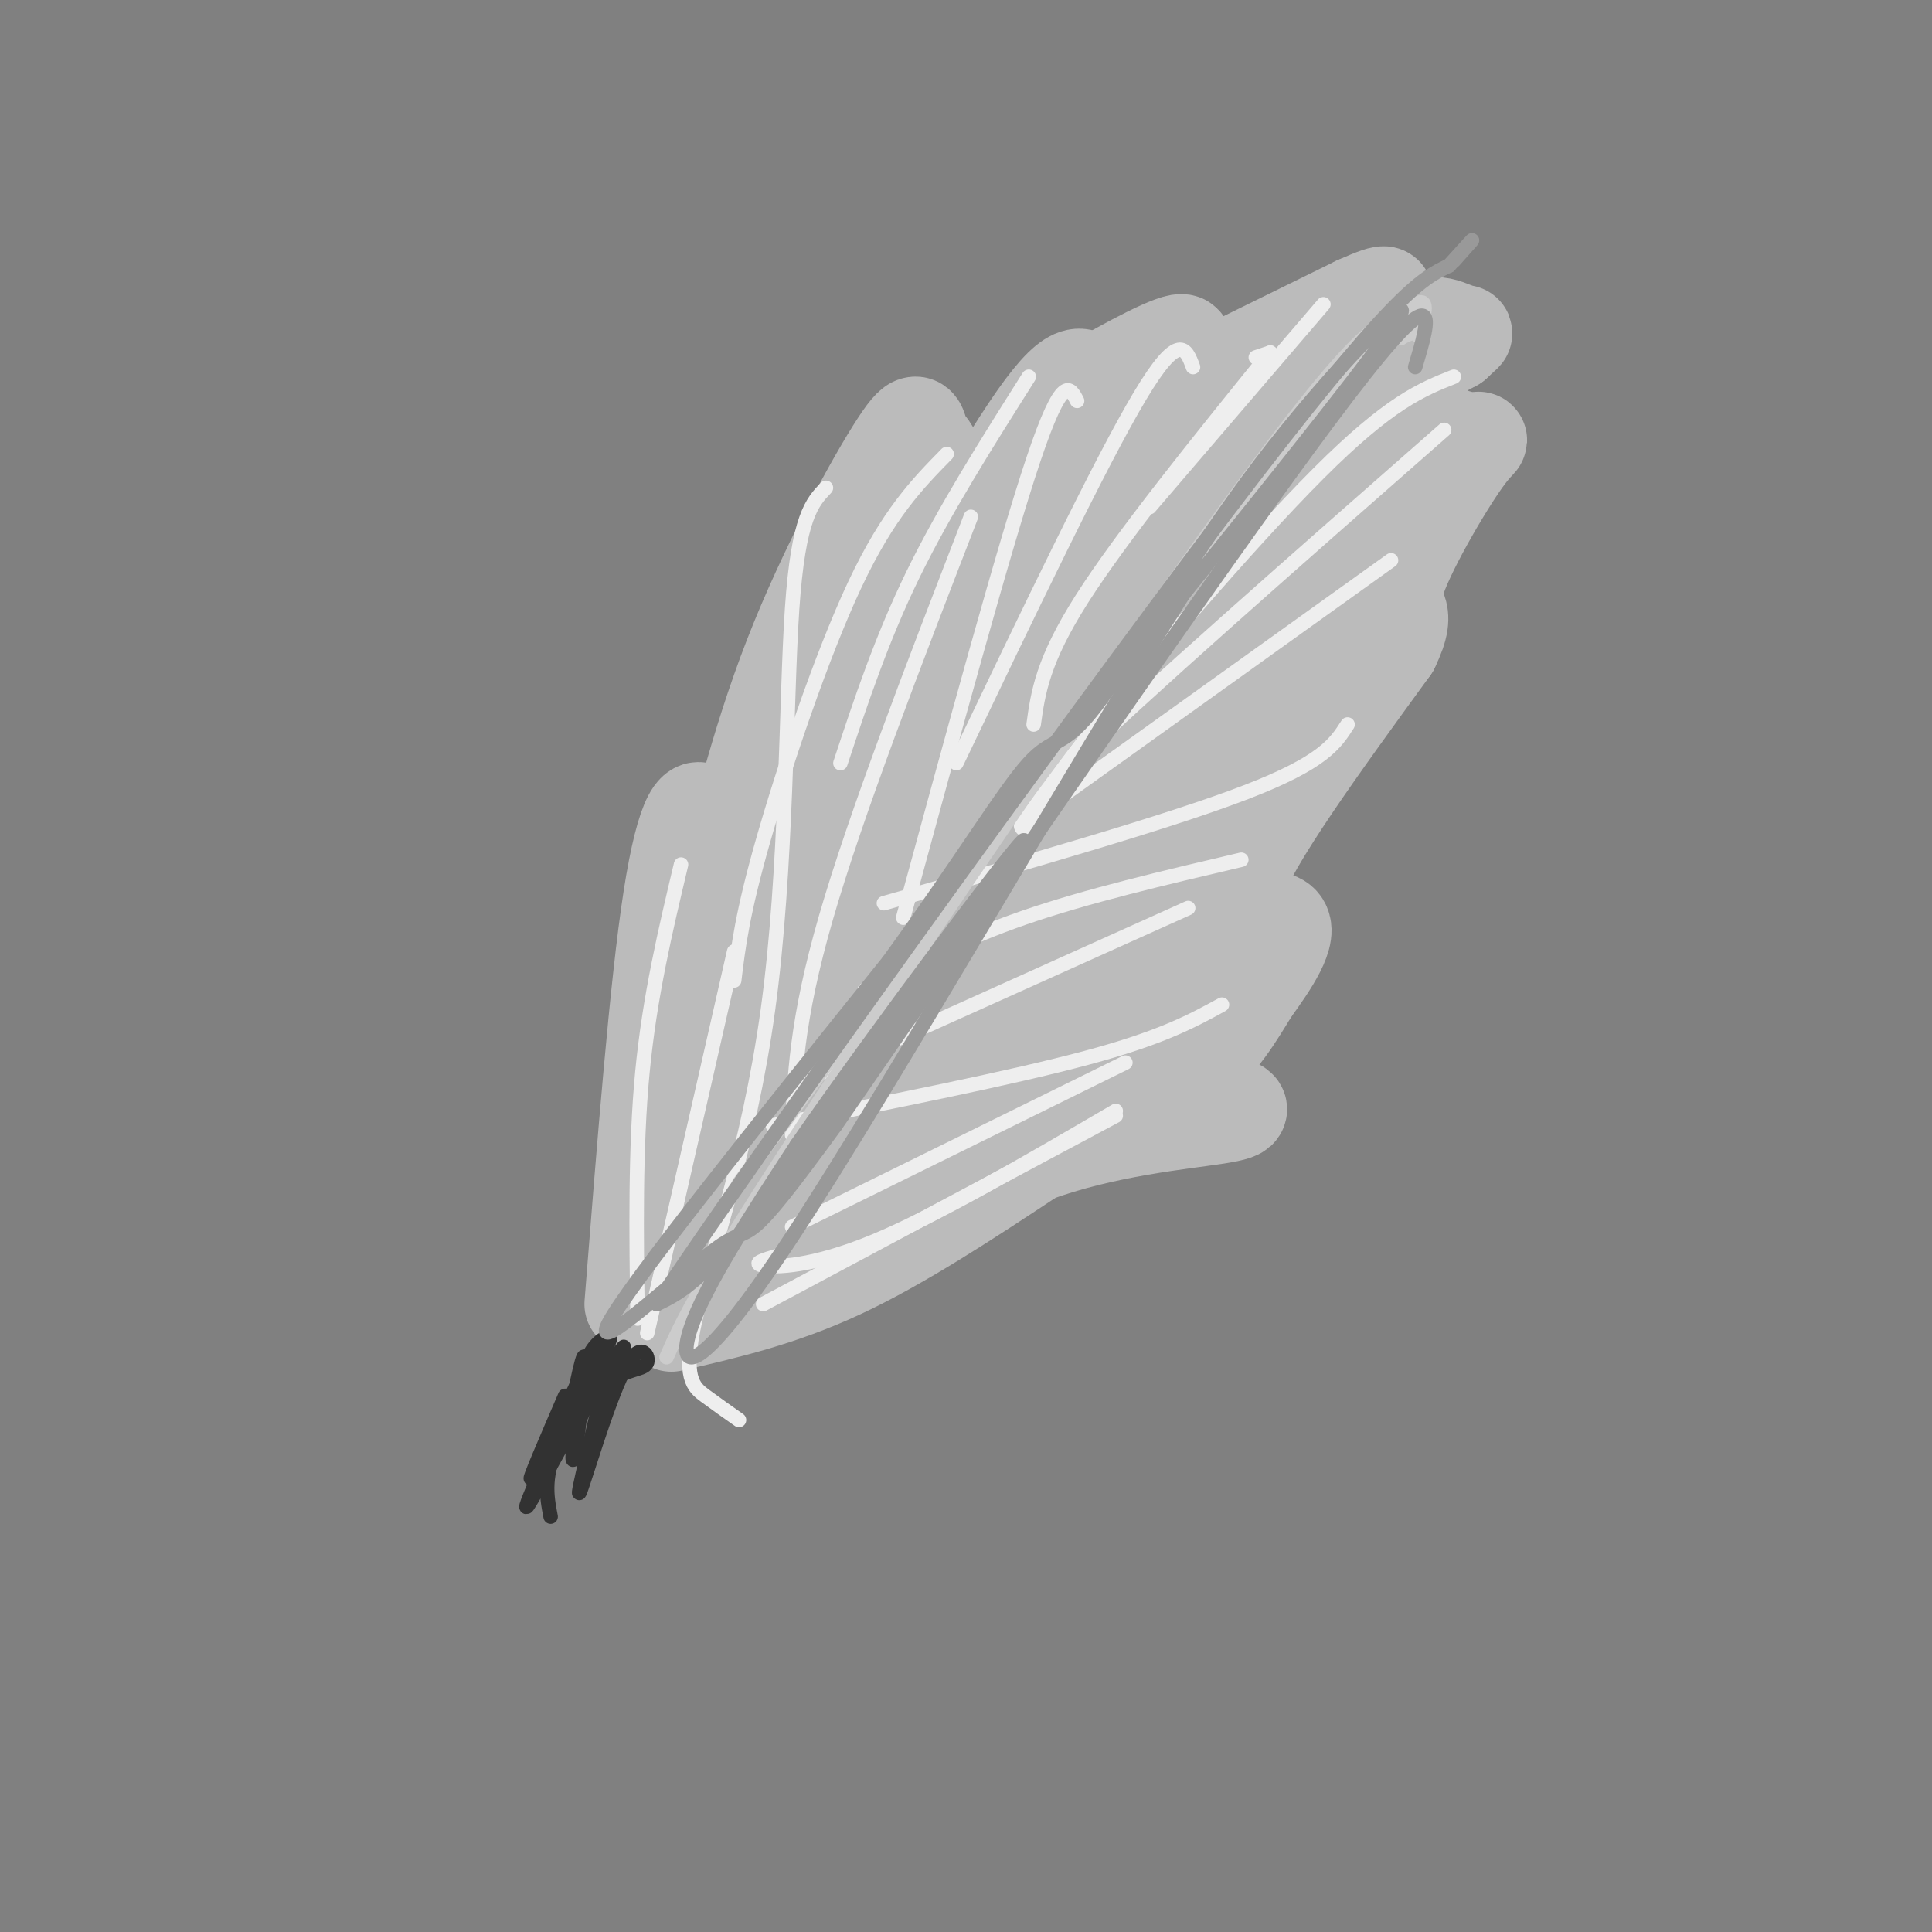 <svg viewBox='0 0 400 400' version='1.1' xmlns='http://www.w3.org/2000/svg' xmlns:xlink='http://www.w3.org/1999/xlink'><rect x="0" y="0" width="400" height="400" fill="#808080" stroke="none"/><g fill='none' stroke='rgb(187,187,187)' stroke-width='20' stroke-linecap='round' stroke-linejoin='round'><path d='M131,270c2.601,-32.982 5.202,-65.964 8,-84c2.798,-18.036 5.792,-21.125 7,-16c1.208,5.125 0.631,18.464 1,22c0.369,3.536 1.685,-2.732 3,-9'/><path d='M150,183c2.358,-9.393 6.753,-28.376 14,-47c7.247,-18.624 17.347,-36.890 22,-44c4.653,-7.110 3.860,-3.065 5,-1c1.140,2.065 4.213,2.152 1,14c-3.213,11.848 -12.711,35.459 -9,32c3.711,-3.459 20.632,-33.988 30,-48c9.368,-14.012 11.184,-11.506 13,-9'/><path d='M226,80c6.984,-4.152 17.944,-10.030 19,-9c1.056,1.030 -7.793,8.970 -12,13c-4.207,4.030 -3.774,4.152 5,0c8.774,-4.152 25.887,-12.576 43,-21'/><path d='M281,63c7.833,-3.500 5.917,-1.750 4,0'/><path d='M139,274c11.250,-2.583 22.500,-5.167 35,-11c12.500,-5.833 26.250,-14.917 40,-24'/><path d='M214,239c14.555,-5.398 30.941,-6.894 38,-8c7.059,-1.106 4.789,-1.822 0,-3c-4.789,-1.178 -12.097,-2.817 -13,-4c-0.903,-1.183 4.599,-1.909 9,-5c4.401,-3.091 7.700,-8.545 11,-14'/><path d='M259,205c3.976,-5.440 8.417,-12.042 6,-14c-2.417,-1.958 -11.690,0.726 -9,-8c2.690,-8.726 17.345,-28.863 32,-49'/><path d='M288,134c4.397,-8.983 -0.609,-6.940 1,-13c1.609,-6.060 9.833,-20.222 14,-26c4.167,-5.778 4.276,-3.171 0,-4c-4.276,-0.829 -12.936,-5.094 -14,-9c-1.064,-3.906 5.468,-7.453 12,-11'/><path d='M301,71c2.355,-2.147 2.241,-2.015 2,-2c-0.241,0.015 -0.611,-0.089 -3,-1c-2.389,-0.911 -6.797,-2.630 -24,9c-17.203,11.630 -47.201,36.609 -63,51c-15.799,14.391 -17.400,18.196 -19,22'/><path d='M194,150c-11.050,16.650 -29.176,47.274 -38,64c-8.824,16.726 -8.344,19.556 -8,24c0.344,4.444 0.554,10.504 2,14c1.446,3.496 4.127,4.427 7,4c2.873,-0.427 5.936,-2.214 9,-4'/><path d='M166,252c9.909,-5.244 30.182,-16.354 42,-24c11.818,-7.646 15.182,-11.828 20,-17c4.818,-5.172 11.091,-11.335 18,-24c6.909,-12.665 14.455,-31.833 22,-51'/><path d='M268,136c4.185,-8.797 3.646,-5.291 5,-12c1.354,-6.709 4.600,-23.633 3,-32c-1.600,-8.367 -8.046,-8.176 -16,-8c-7.954,0.176 -17.415,0.336 -27,9c-9.585,8.664 -19.292,25.832 -29,43'/><path d='M204,136c-6.815,9.727 -9.354,12.546 -10,11c-0.646,-1.546 0.600,-7.456 0,-11c-0.600,-3.544 -3.046,-4.724 -8,2c-4.954,6.724 -12.415,21.350 -17,33c-4.585,11.650 -6.292,20.325 -8,29'/><path d='M161,200c-2.903,10.974 -6.159,23.911 -8,36c-1.841,12.089 -2.265,23.332 -1,29c1.265,5.668 4.219,5.762 12,1c7.781,-4.762 20.391,-14.381 33,-24'/><path d='M197,242c9.000,-6.128 15.000,-9.447 21,-11c6.000,-1.553 12.000,-1.341 19,-17c7.000,-15.659 15.000,-47.188 23,-70c8.000,-22.812 16.000,-36.906 24,-51'/><path d='M284,93c-6.468,1.613 -34.636,31.145 -46,45c-11.364,13.855 -5.922,12.033 -11,17c-5.078,4.967 -20.675,16.722 -30,26c-9.325,9.278 -12.379,16.079 -15,24c-2.621,7.921 -4.811,16.960 -7,26'/><path d='M175,231c-1.253,5.786 -0.886,7.250 3,6c3.886,-1.250 11.291,-5.215 16,-8c4.709,-2.785 6.723,-4.390 10,-8c3.277,-3.610 7.816,-9.225 17,-25c9.184,-15.775 23.011,-41.709 31,-63c7.989,-21.291 10.140,-37.940 10,-45c-0.140,-7.060 -2.570,-4.530 -5,-2'/><path d='M257,86c-10.133,10.313 -32.967,37.095 -46,54c-13.033,16.905 -16.267,23.933 -21,38c-4.733,14.067 -10.967,35.172 -14,44c-3.033,8.828 -2.867,5.379 -6,-2c-3.133,-7.379 -9.567,-18.690 -16,-30'/><path d='M154,190c-2.318,3.887 -0.113,28.605 2,40c2.113,11.395 4.135,9.468 4,10c-0.135,0.532 -2.426,3.524 4,1c6.426,-2.524 21.568,-10.563 31,-18c9.432,-7.437 13.155,-14.271 23,-31c9.845,-16.729 25.813,-43.351 33,-59c7.187,-15.649 5.594,-20.324 4,-25'/><path d='M255,108c-0.103,-5.250 -2.362,-5.876 -5,-4c-2.638,1.876 -5.657,6.254 -7,3c-1.343,-3.254 -1.009,-14.140 -12,16c-10.991,30.140 -33.305,101.307 -36,114c-2.695,12.693 14.230,-33.088 26,-59c11.770,-25.912 18.385,-31.956 25,-38'/><path d='M246,140c3.865,-7.336 1.026,-6.676 -1,-7c-2.026,-0.324 -3.239,-1.632 -10,5c-6.761,6.632 -19.068,21.205 -25,27c-5.932,5.795 -5.487,2.811 -13,22c-7.513,19.189 -22.984,60.551 -14,53c8.984,-7.551 42.424,-64.015 50,-76c7.576,-11.985 -10.712,20.507 -29,53'/><path d='M204,217c-6.024,11.107 -6.583,12.375 -4,4c2.583,-8.375 8.310,-26.393 19,-46c10.690,-19.607 26.345,-40.804 42,-62'/></g>
<g fill='none' stroke='rgb(50,50,50)' stroke-width='3' stroke-linecap='round' stroke-linejoin='round'><path d='M127,283c-3.708,2.690 -7.417,5.381 -7,4c0.417,-1.381 4.958,-6.833 6,-9c1.042,-2.167 -1.417,-1.048 -3,1c-1.583,2.048 -2.292,5.024 -3,8'/><path d='M120,287c-1.129,3.959 -2.452,9.856 -2,7c0.452,-2.856 2.678,-14.467 3,-13c0.322,1.467 -1.259,16.010 -2,20c-0.741,3.990 -0.640,-2.574 1,-7c1.640,-4.426 4.820,-6.713 8,-9'/><path d='M128,285c2.737,-1.711 5.579,-1.490 6,-3c0.421,-1.510 -1.579,-4.753 -5,2c-3.421,6.753 -8.263,23.501 -9,25c-0.737,1.499 2.632,-12.250 6,-26'/><path d='M126,283c-3.833,4.607 -16.417,29.125 -17,29c-0.583,-0.125 10.833,-24.893 13,-30c2.167,-5.107 -4.917,9.446 -12,24'/><path d='M110,306c-0.833,1.167 3.083,-7.917 7,-17'/><path d='M114,314c-0.833,-4.327 -1.667,-8.655 2,-16c3.667,-7.345 11.833,-17.708 13,-19c1.167,-1.292 -4.667,6.488 -7,9c-2.333,2.512 -1.167,-0.244 0,-3'/></g>
<g fill='none' stroke='rgb(238,238,238)' stroke-width='3' stroke-linecap='round' stroke-linejoin='round'><path d='M134,276c0.000,0.000 18.000,-79.000 18,-79'/><path d='M132,273c-0.250,-17.667 -0.500,-35.333 1,-51c1.500,-15.667 4.750,-29.333 8,-43'/><path d='M153,294c-2.306,-1.619 -4.612,-3.238 -7,-5c-2.388,-1.762 -4.856,-3.668 -2,-16c2.856,-12.332 11.038,-35.089 15,-64c3.962,-28.911 3.703,-63.974 5,-83c1.297,-19.026 4.148,-22.013 7,-25'/><path d='M164,235c0.417,-11.833 0.833,-23.667 7,-45c6.167,-21.333 18.083,-52.167 30,-83'/><path d='M187,190c10.500,-38.583 21.000,-77.167 27,-95c6.000,-17.833 7.500,-14.917 9,-12'/><path d='M247,76c-1.417,-3.833 -2.833,-7.667 -11,6c-8.167,13.667 -23.083,44.833 -38,76'/><path d='M213,78c-8.750,13.833 -17.500,27.667 -24,41c-6.500,13.333 -10.750,26.167 -15,39'/><path d='M196,94c-6.044,6.156 -12.089,12.311 -19,27c-6.911,14.689 -14.689,37.911 -19,53c-4.311,15.089 -5.156,22.044 -6,29'/><path d='M263,73c0.000,0.000 -3.000,1.000 -3,1'/><path d='M158,270c0.000,0.000 73.000,-39.000 73,-39'/><path d='M160,233c24.750,-4.917 49.500,-9.833 65,-14c15.500,-4.167 21.750,-7.583 28,-11'/><path d='M179,205c10.000,-5.250 20.000,-10.500 33,-15c13.000,-4.500 29.000,-8.250 45,-12'/><path d='M164,254c0.000,0.000 69.000,-34.000 69,-34'/><path d='M161,260c-2.711,0.800 -5.422,1.600 -3,2c2.422,0.400 9.978,0.400 23,-5c13.022,-5.400 31.511,-16.200 50,-27'/><path d='M166,224c0.000,0.000 80.000,-36.000 80,-36'/><path d='M183,187c29.500,-8.417 59.000,-16.833 75,-23c16.000,-6.167 18.500,-10.083 21,-14'/><path d='M214,169c0.000,0.000 74.000,-53.000 74,-53'/><path d='M214,172c-3.083,-0.083 -6.167,-0.167 8,-14c14.167,-13.833 45.583,-41.417 77,-69'/><path d='M213,172c-0.178,-1.822 -0.356,-3.644 11,-18c11.356,-14.356 34.244,-41.244 49,-56c14.756,-14.756 21.378,-17.378 28,-20'/><path d='M263,73c-15.417,19.083 -30.833,38.167 -39,51c-8.167,12.833 -9.083,19.417 -10,26'/><path d='M274,63c0.000,0.000 -36.000,42.000 -36,42'/></g>
<g fill='none' stroke='rgb(204,204,204)' stroke-width='3' stroke-linecap='round' stroke-linejoin='round'><path d='M138,281c3.244,-7.356 6.489,-14.711 31,-52c24.511,-37.289 70.289,-104.511 94,-136c23.711,-31.489 25.356,-27.244 27,-23'/><path d='M290,70c4.690,-2.833 2.917,1.583 4,-2c1.083,-3.583 5.024,-15.167 -18,13c-23.024,28.167 -73.012,96.083 -123,164'/></g>
<g fill='none' stroke='rgb(153,153,153)' stroke-width='3' stroke-linecap='round' stroke-linejoin='round'><path d='M293,76c3.000,-10.083 6.000,-20.167 -14,6c-20.000,26.167 -63.000,88.583 -106,151'/><path d='M173,233c-19.774,27.179 -16.208,19.625 -24,25c-7.792,5.375 -26.940,23.679 -23,16c3.940,-7.679 30.970,-41.339 58,-75'/><path d='M184,199c15.081,-20.791 23.784,-35.267 29,-41c5.216,-5.733 6.944,-2.722 14,-12c7.056,-9.278 19.438,-30.844 34,-50c14.562,-19.156 31.303,-35.902 29,-31c-2.303,4.902 -23.652,31.451 -45,58'/><path d='M245,123c-23.774,37.476 -60.708,102.167 -81,133c-20.292,30.833 -23.940,27.810 -21,19c2.940,-8.810 12.470,-23.405 22,-38'/><path d='M165,237c16.560,-23.845 46.958,-64.458 47,-63c0.042,1.458 -30.274,44.988 -48,68c-17.726,23.012 -22.863,25.506 -28,28'/><path d='M136,270c19.822,-29.822 83.378,-118.378 118,-164c34.622,-45.622 40.311,-48.311 46,-51'/><path d='M300,55c7.833,-8.667 4.417,-4.833 1,-1'/></g>
</svg>